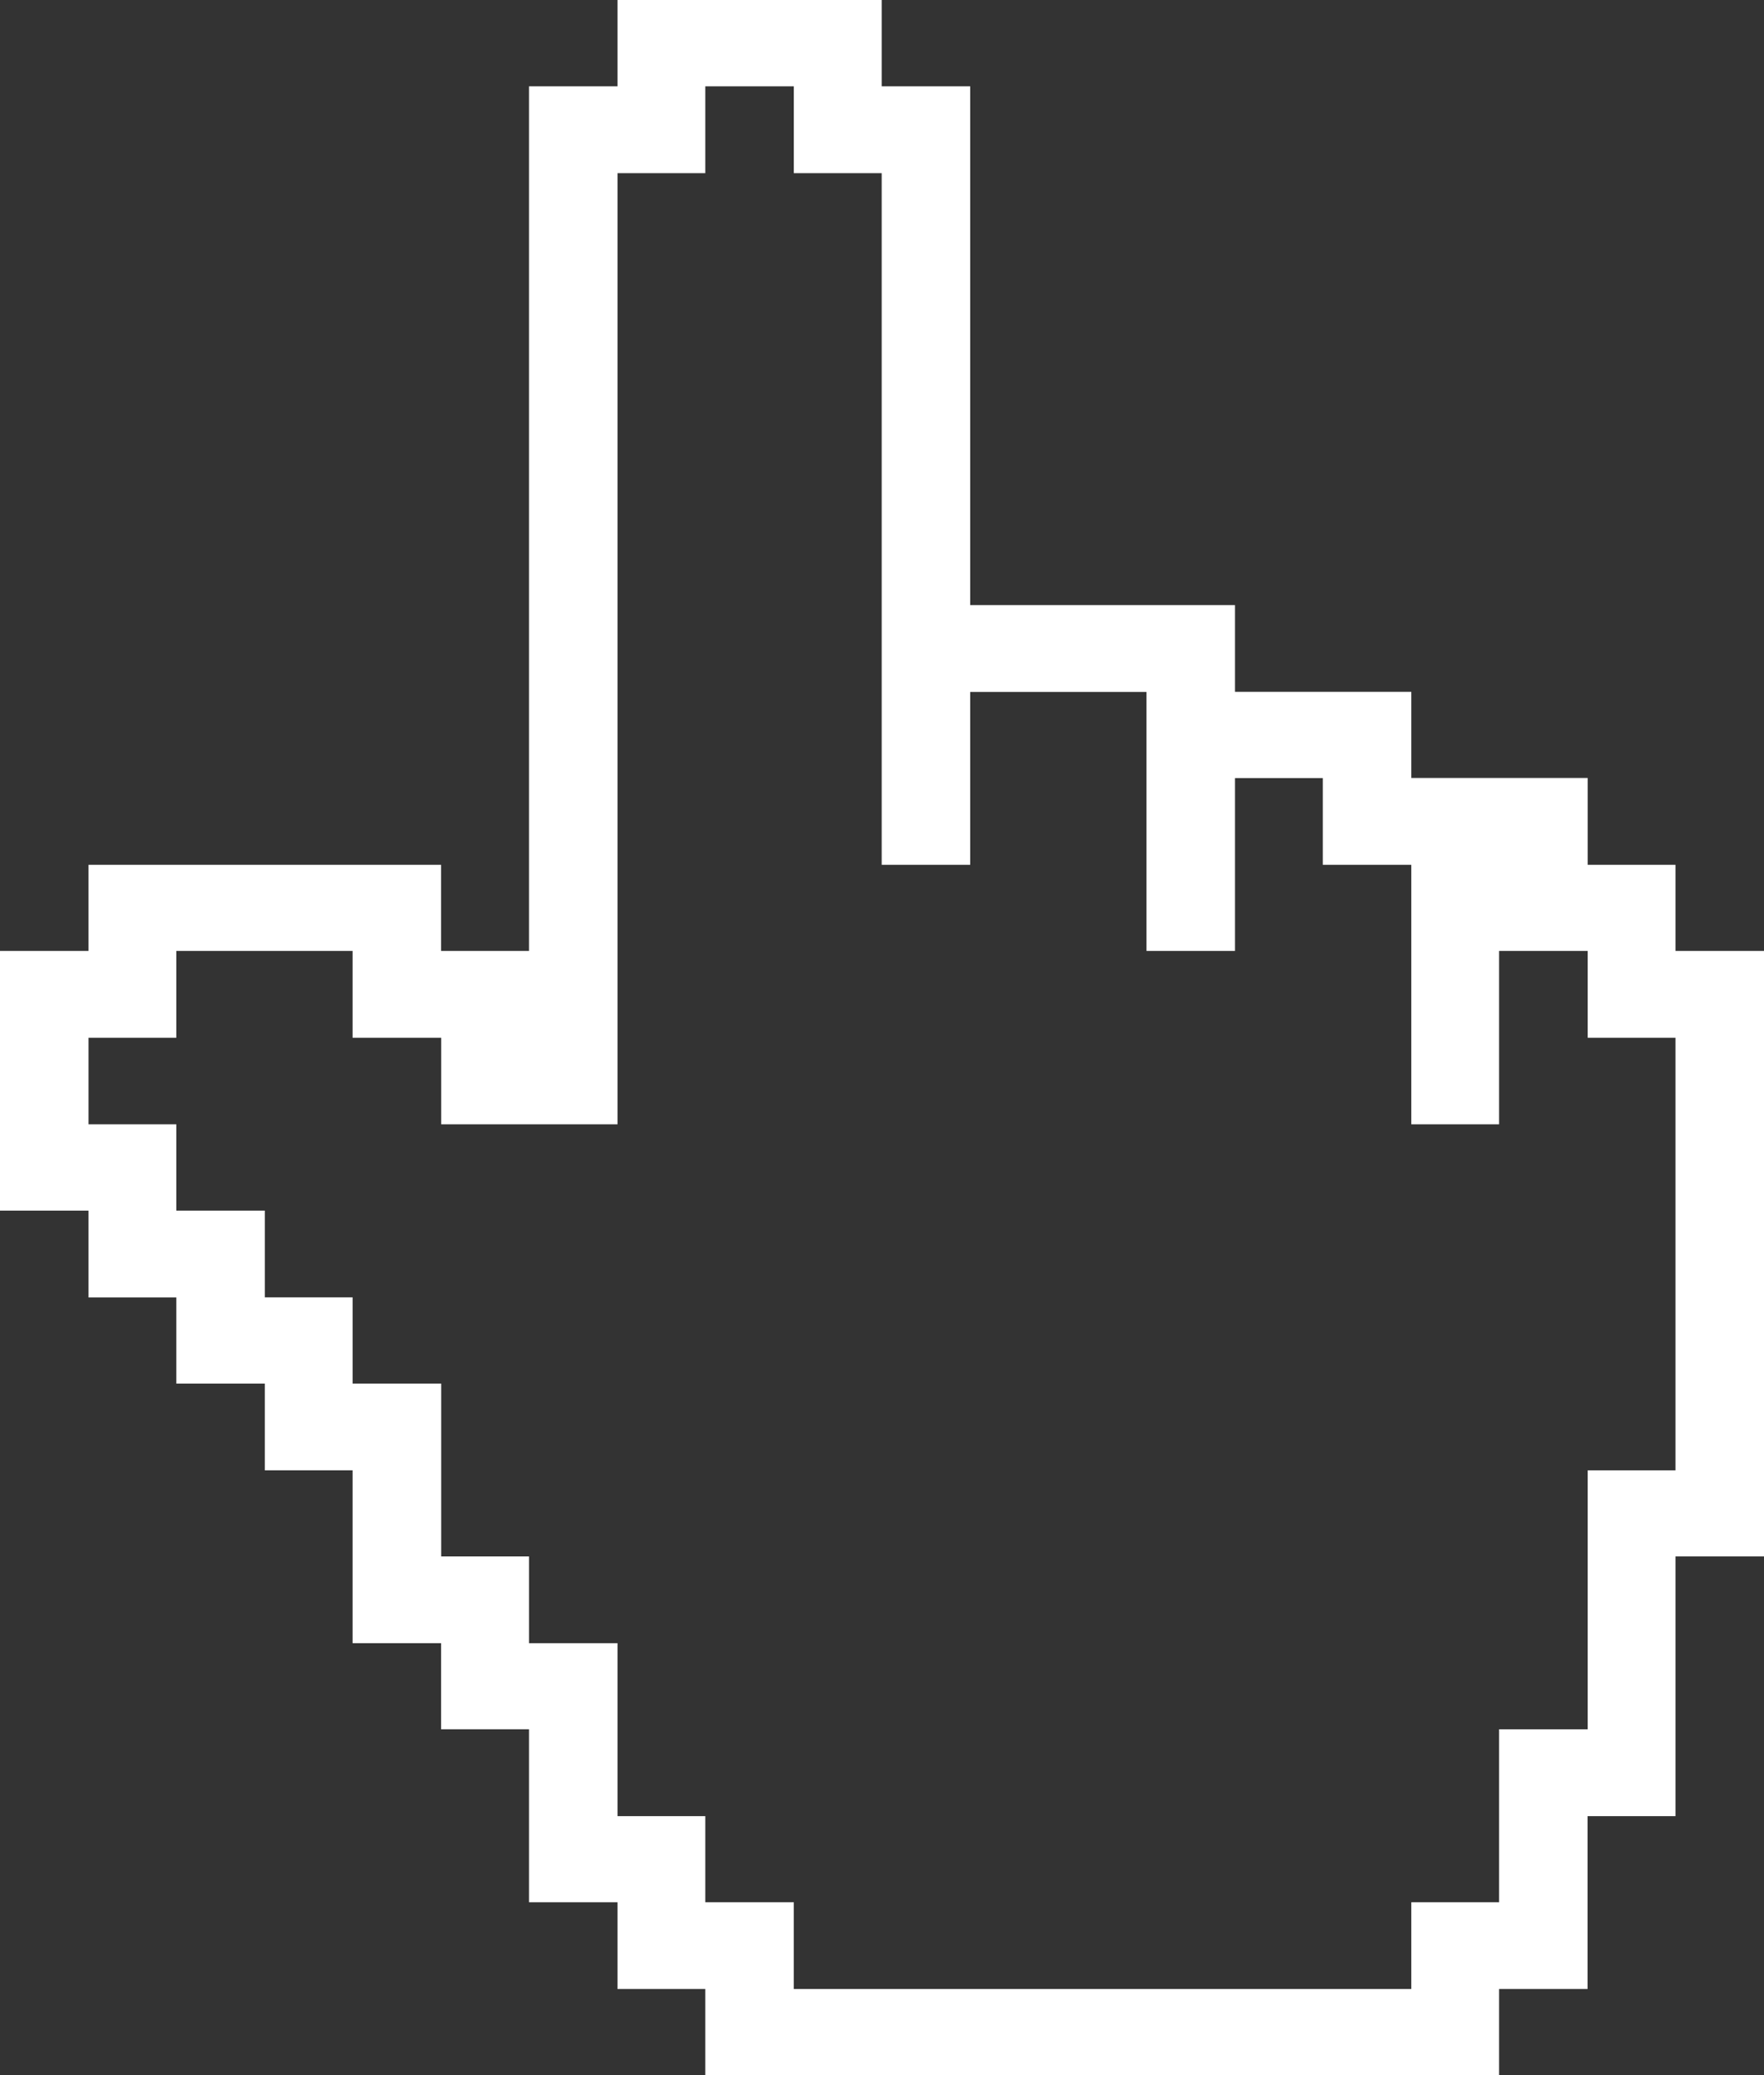 <svg width="17" height="20" viewBox="0 0 17 20" fill="none" xmlns="http://www.w3.org/2000/svg">
<rect x="0" y="0" width="17" height="20" fill="#333333" stroke="none"/>
<path d="M16.147 9.165V8.335H15.301V7.498H13.601V6.668H11.902V5.832H9.35V0.832H8.497V0H5.951V0.832H5.098V9.165H4.251V8.335H0.853V9.165H0V11.668H0.853V12.505H1.699V13.335H2.552V14.171H3.398V15.837H4.251V16.667H5.098V18.334H5.951V19.17H6.797V20H14.447V19.17H15.3V17.504H16.147V15.001H17V9.165H16.147ZM16.147 10.836V14.171H15.301V16.667H14.447V18.334H13.601V19.17H7.65V18.334H6.797V17.504H5.951V15.837H5.098V15.001H4.252V13.335H3.398V12.504H2.552V11.668H1.699V10.836H0.853V10.002H1.699V9.165H3.398V10.002H4.252V10.836H5.951V1.669H6.797V0.832H7.65V1.669H8.497V8.335H9.35V6.669H11.049V9.165H11.902V7.499H12.748V8.335H13.601V10.836H14.447V9.165H15.301V10.002H16.147V10.836Z" fill="white"/>
</svg>

